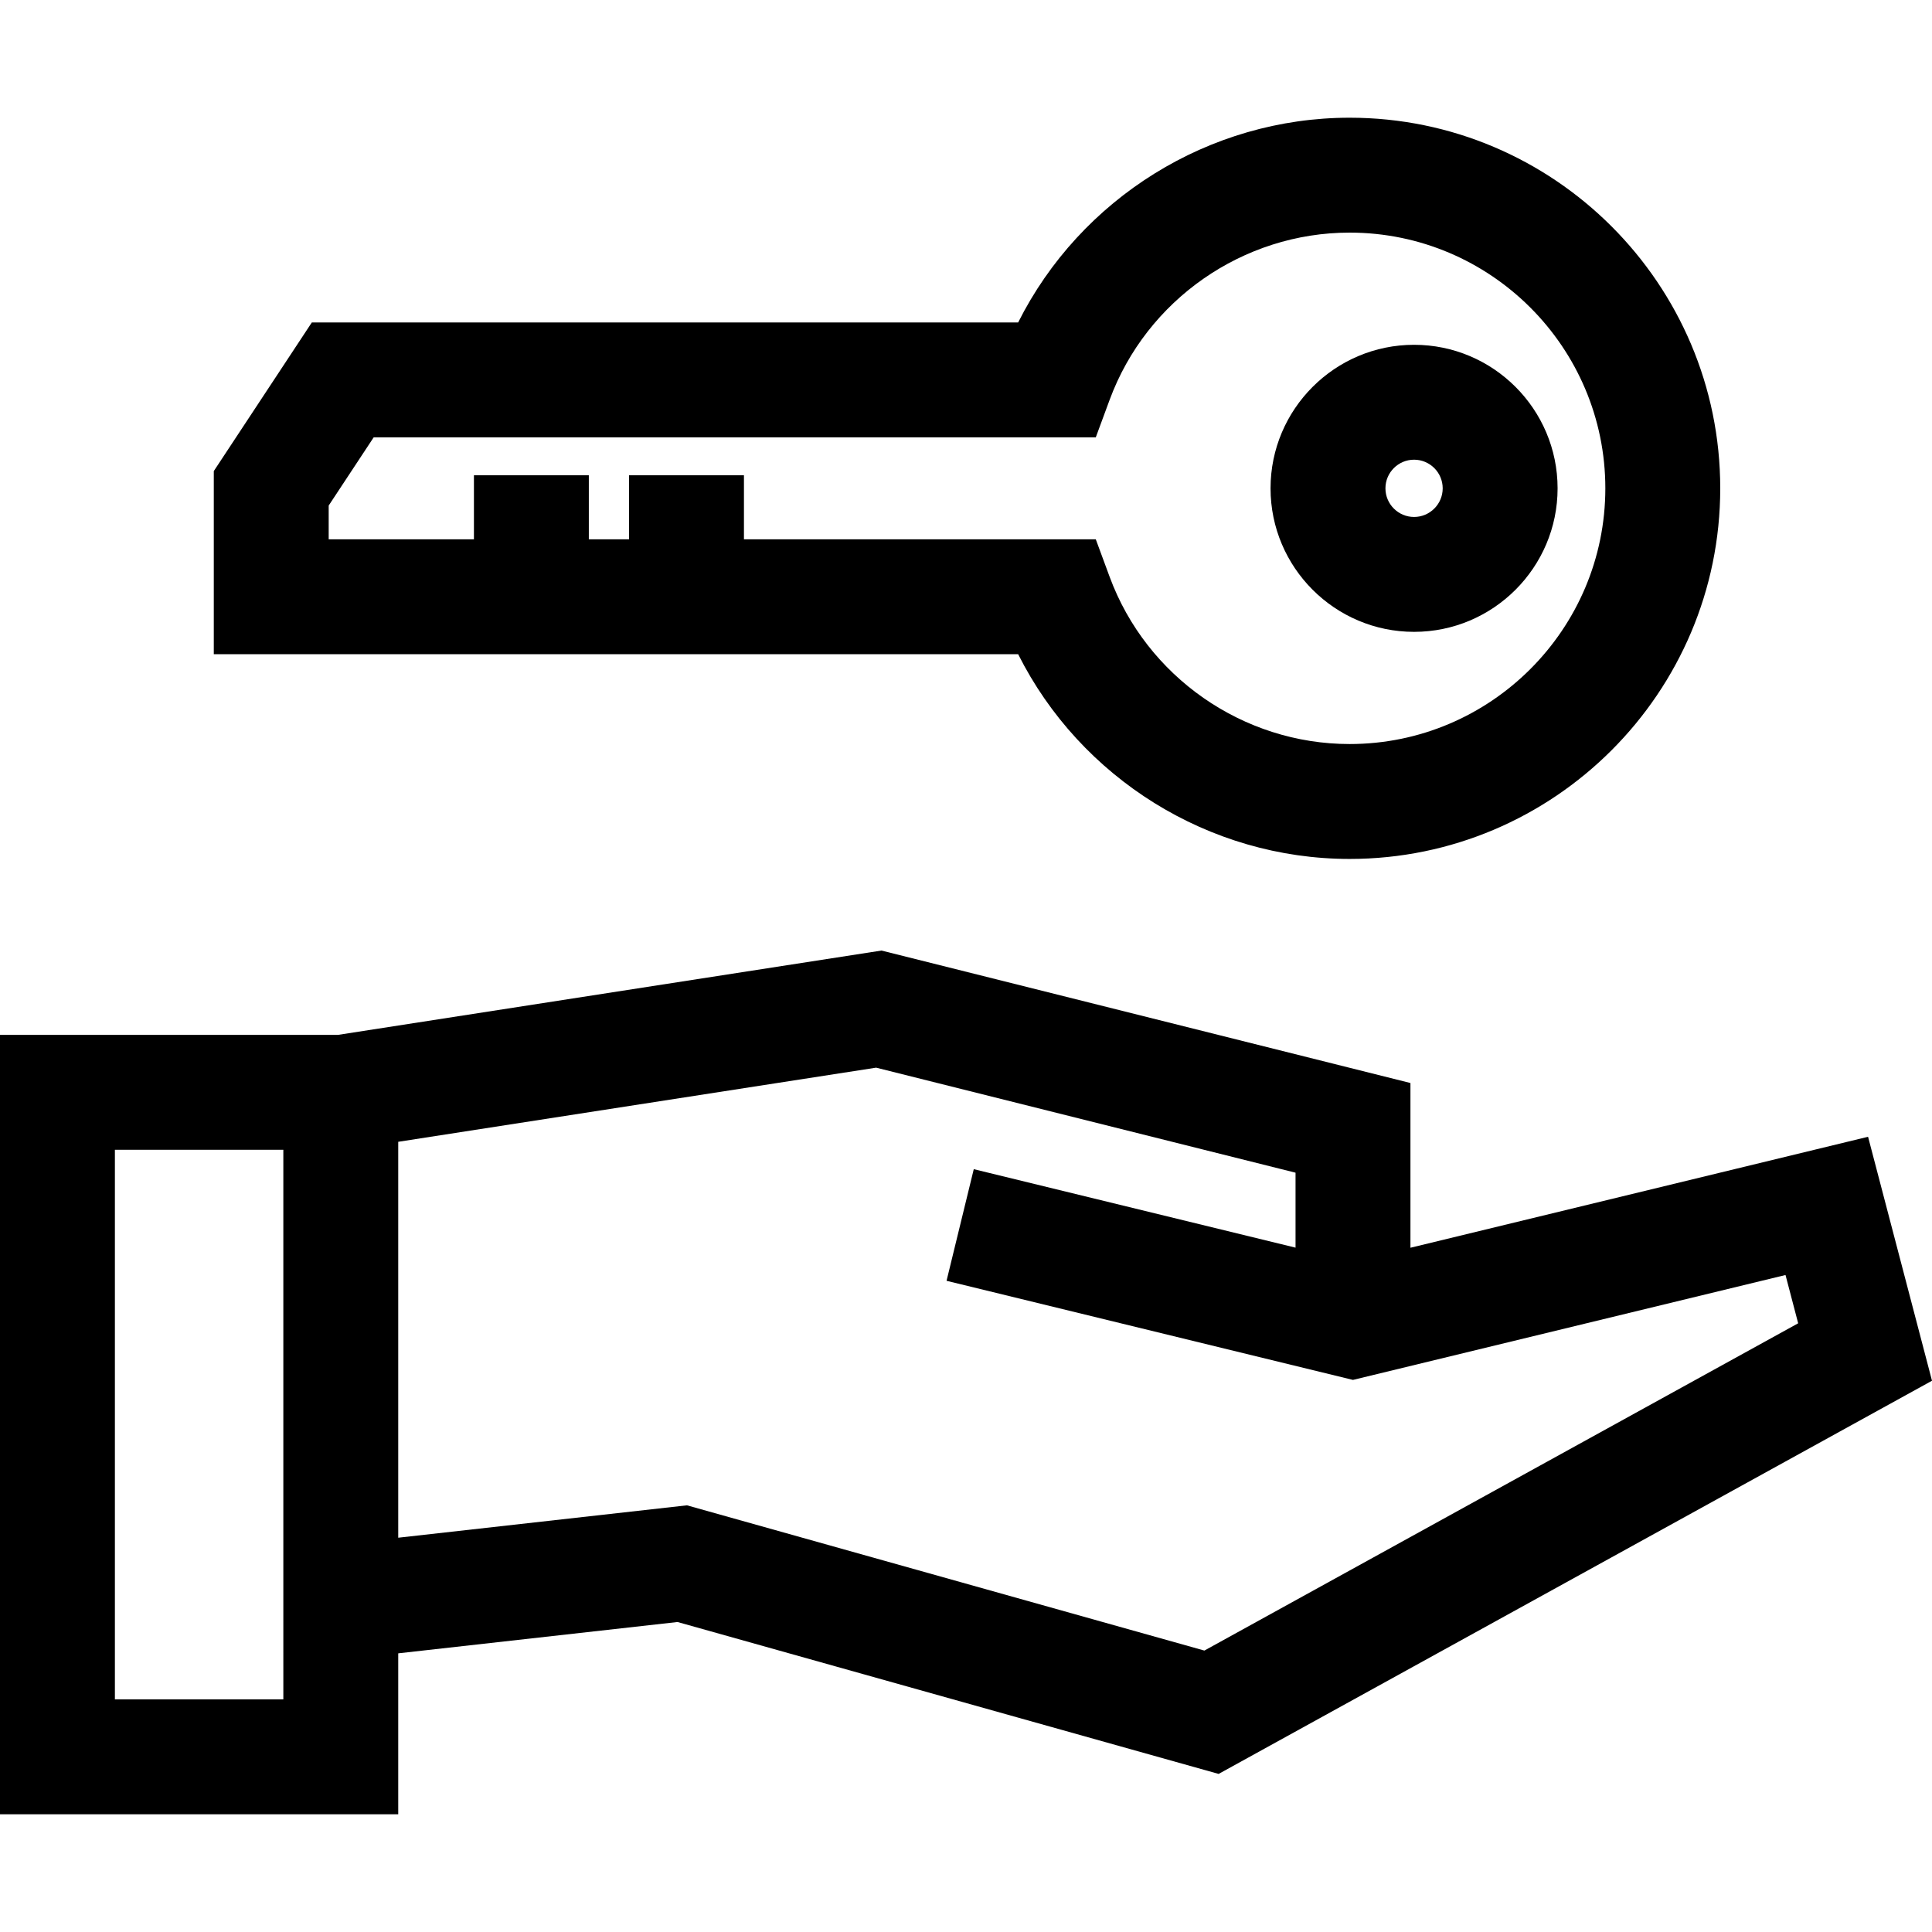 <svg xmlns="http://www.w3.org/2000/svg" xmlns:xlink="http://www.w3.org/1999/xlink" fill="#000000" height="800px" width="800px" id="Layer_1" viewBox="0 0 512 512" xml:space="preserve"><g>	<g>		<path d="M374.743,91.375c-20.972,0-38.036,17.063-38.036,38.036s17.064,38.036,38.036,38.036s38.035-17.063,38.035-38.036   S395.716,91.375,374.743,91.375z M374.743,136.999c-4.183,0-7.587-3.404-7.587-7.587c0-4.183,3.404-7.587,7.587-7.587   s7.586,3.404,7.586,7.587C382.329,133.595,378.926,136.999,374.743,136.999z"></path>	</g></g><g>	<g>		<path d="M357.665,31.196c-37.302,0-71.357,21.411-87.843,54.255H82.638l-25.981,39.392v48.529h213.165   c16.485,32.844,50.541,54.255,87.843,54.255c54.156,0,98.216-44.059,98.216-98.216S411.821,31.196,357.665,31.196z    M357.664,197.178c-28.258,0-53.815-17.804-63.595-44.302l-3.674-9.953h-93.242v-16.974h-30.449v16.974h-10.659v-16.974h-30.449   v16.974H87.106v-8.943L99.03,115.9h191.365l3.674-9.953c9.781-26.499,35.337-44.302,63.595-44.302   c37.366,0,67.767,30.399,67.767,67.767C425.43,166.778,395.031,197.178,357.664,197.178z"></path>	</g></g><g>	<g>		<path d="M495.055,301.256l-121.274,29.41v-43.655l-140.178-35.103L89.527,274.259H0v206.546h105.536V438.15l74.011-8.301   l143.401,40.257L512,365.908L495.055,301.256z M75.087,441.566v8.79H30.449V304.708h44.637V441.566z M319.172,437.418   l-137.115-38.491l-76.521,8.583V302.589l126.647-19.647l111.148,27.834v19.864l-85.273-20.797l-7.213,29.582l107.701,26.266   l114.633-27.8l3.354,12.795L319.172,437.418z"></path>	</g></g></svg>
